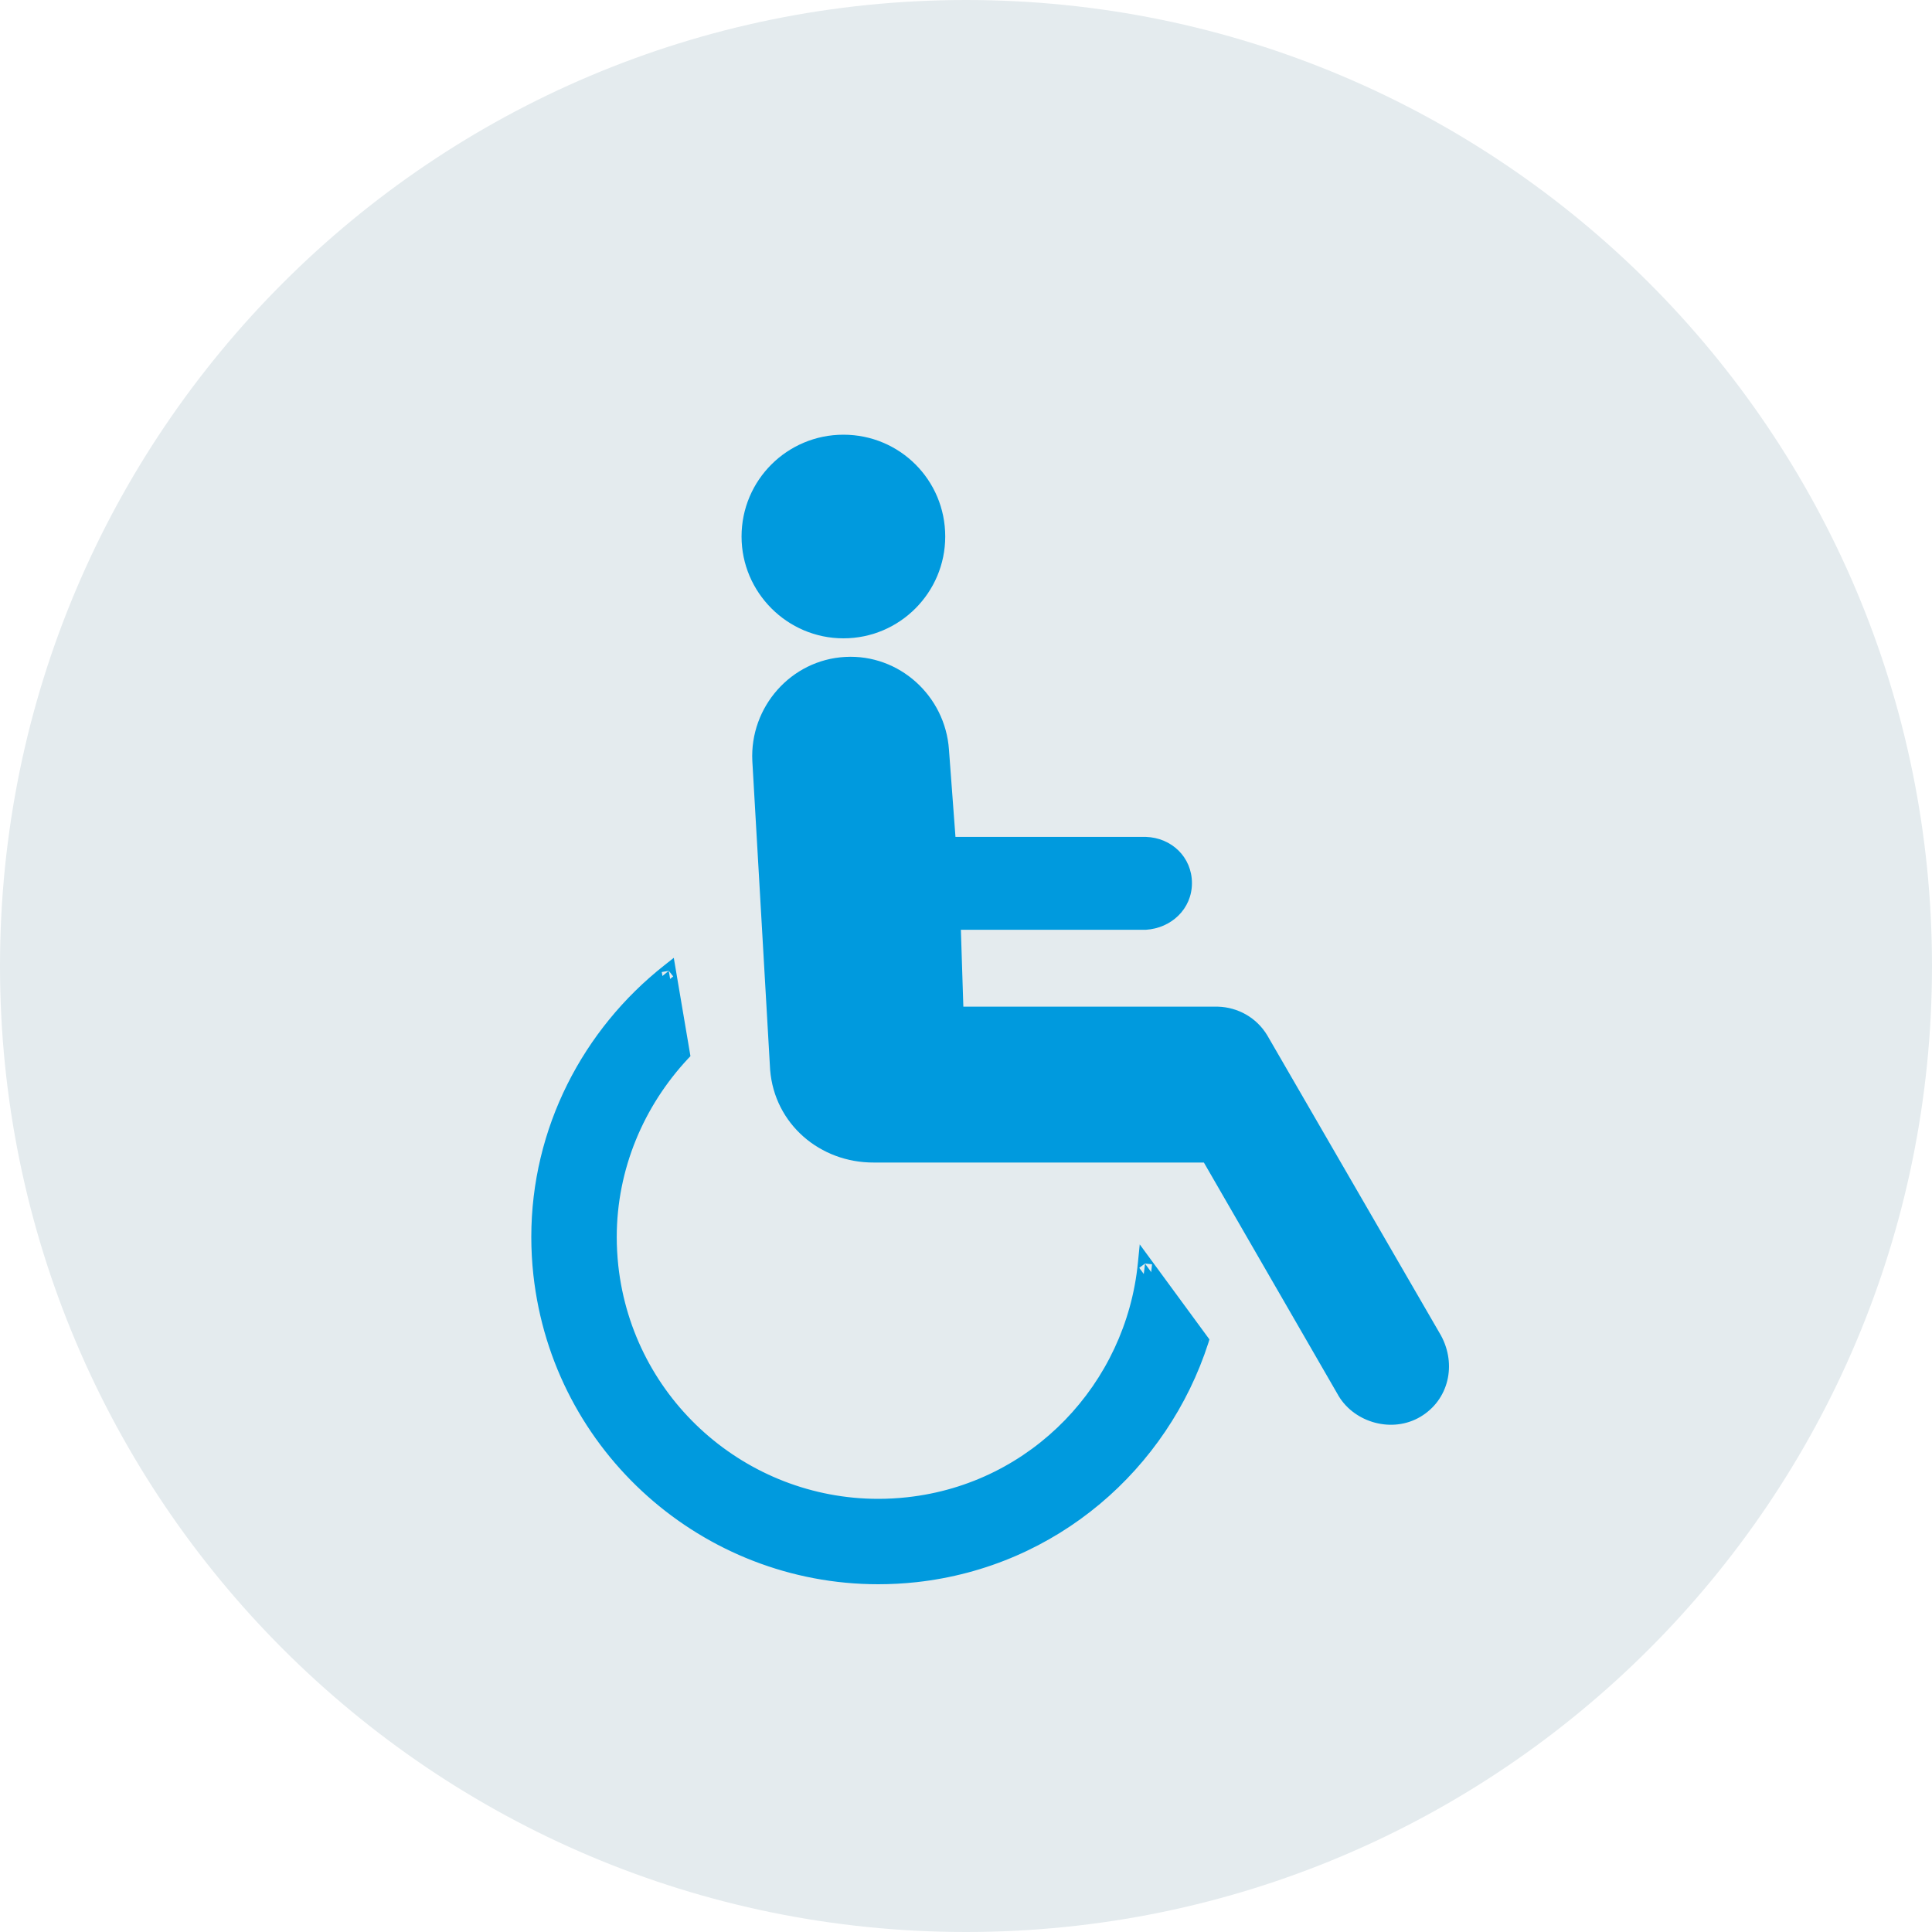 <svg width="40" height="40" viewBox="0 0 40 40" fill="none" xmlns="http://www.w3.org/2000/svg">
<path fill-rule="evenodd" clip-rule="evenodd" d="M20 0C8.955 0 0 8.954 0 20C0 31.045 8.955 40 20 40C31.046 40 40 31.045 40 20C40 8.954 31.046 0 20 0V0Z" fill="#E4EBEE"/>
<path fill-rule="evenodd" clip-rule="evenodd" d="M17.462 13.216C18.631 13.216 19.57 12.264 19.57 11.108C19.57 9.94 18.631 9 17.462 9C16.299 9 15.353 9.94 15.353 11.108C15.353 12.264 16.299 13.216 17.462 13.216" fill="#009ADE"/>
<path fill-rule="evenodd" clip-rule="evenodd" d="M27.719 28.909C28.053 29.456 28.827 29.679 29.41 29.332C29.992 28.985 30.164 28.256 29.833 27.648L26.238 21.437C26.015 21.065 25.624 20.854 25.219 20.842H19.945L19.894 19.25H23.725C24.248 19.218 24.678 18.82 24.678 18.284C24.678 17.75 24.26 17.345 23.725 17.327H19.782L19.647 15.518C19.569 14.409 18.62 13.54 17.5 13.601C16.378 13.661 15.522 14.636 15.576 15.753L15.945 22.154C16.037 23.272 16.977 24.074 18.092 24.069H24.925L27.719 28.909Z" fill="#009ADE"/>
<path fill-rule="evenodd" clip-rule="evenodd" d="M18.798 31.145C15.742 31.48 12.992 29.279 12.655 26.218C12.471 24.541 13.066 22.965 14.138 21.819L13.846 20.1C12.004 21.552 10.915 23.876 11.191 26.379C11.615 30.242 15.09 33.035 18.958 32.611C21.806 32.298 24.051 30.317 24.878 27.758L23.706 26.162C23.454 28.72 21.457 30.853 18.798 31.145" fill="#009ADE"/>
<path fill-rule="evenodd" clip-rule="evenodd" d="M18.782 30.999C18.581 31.021 18.38 31.032 18.182 31.032C15.456 31.032 13.106 28.981 12.801 26.203C12.78 26.004 12.769 25.809 12.769 25.614C12.769 24.205 13.328 22.901 14.245 21.919L14.295 21.866L13.95 19.831L13.755 19.985C12.069 21.313 11 23.358 11 25.61C11 25.87 11.014 26.132 11.043 26.396C11.449 30.074 14.561 32.8 18.181 32.8C18.443 32.8 18.708 32.786 18.974 32.757C21.882 32.437 24.175 30.416 25.018 27.803L25.04 27.731L23.597 25.764L23.559 26.146C23.314 28.639 21.37 30.716 18.782 30.999L18.814 31.291C21.544 30.991 23.594 28.802 23.852 26.175L23.705 26.161L23.587 26.249L24.759 27.845L24.878 27.758L24.738 27.712C23.929 30.22 21.73 32.158 18.942 32.465C18.687 32.492 18.432 32.506 18.181 32.506C14.709 32.507 11.723 29.89 11.336 26.364C11.308 26.11 11.294 25.859 11.294 25.61C11.294 23.452 12.318 21.492 13.938 20.216L13.847 20.1L13.701 20.125L13.992 21.844L14.137 21.82L14.03 21.718C13.065 22.751 12.475 24.126 12.475 25.614C12.475 25.819 12.487 26.026 12.509 26.235C12.831 29.164 15.307 31.325 18.182 31.325C18.391 31.325 18.602 31.314 18.814 31.291L18.782 30.999Z" fill="#009ADE"/>
</svg>

